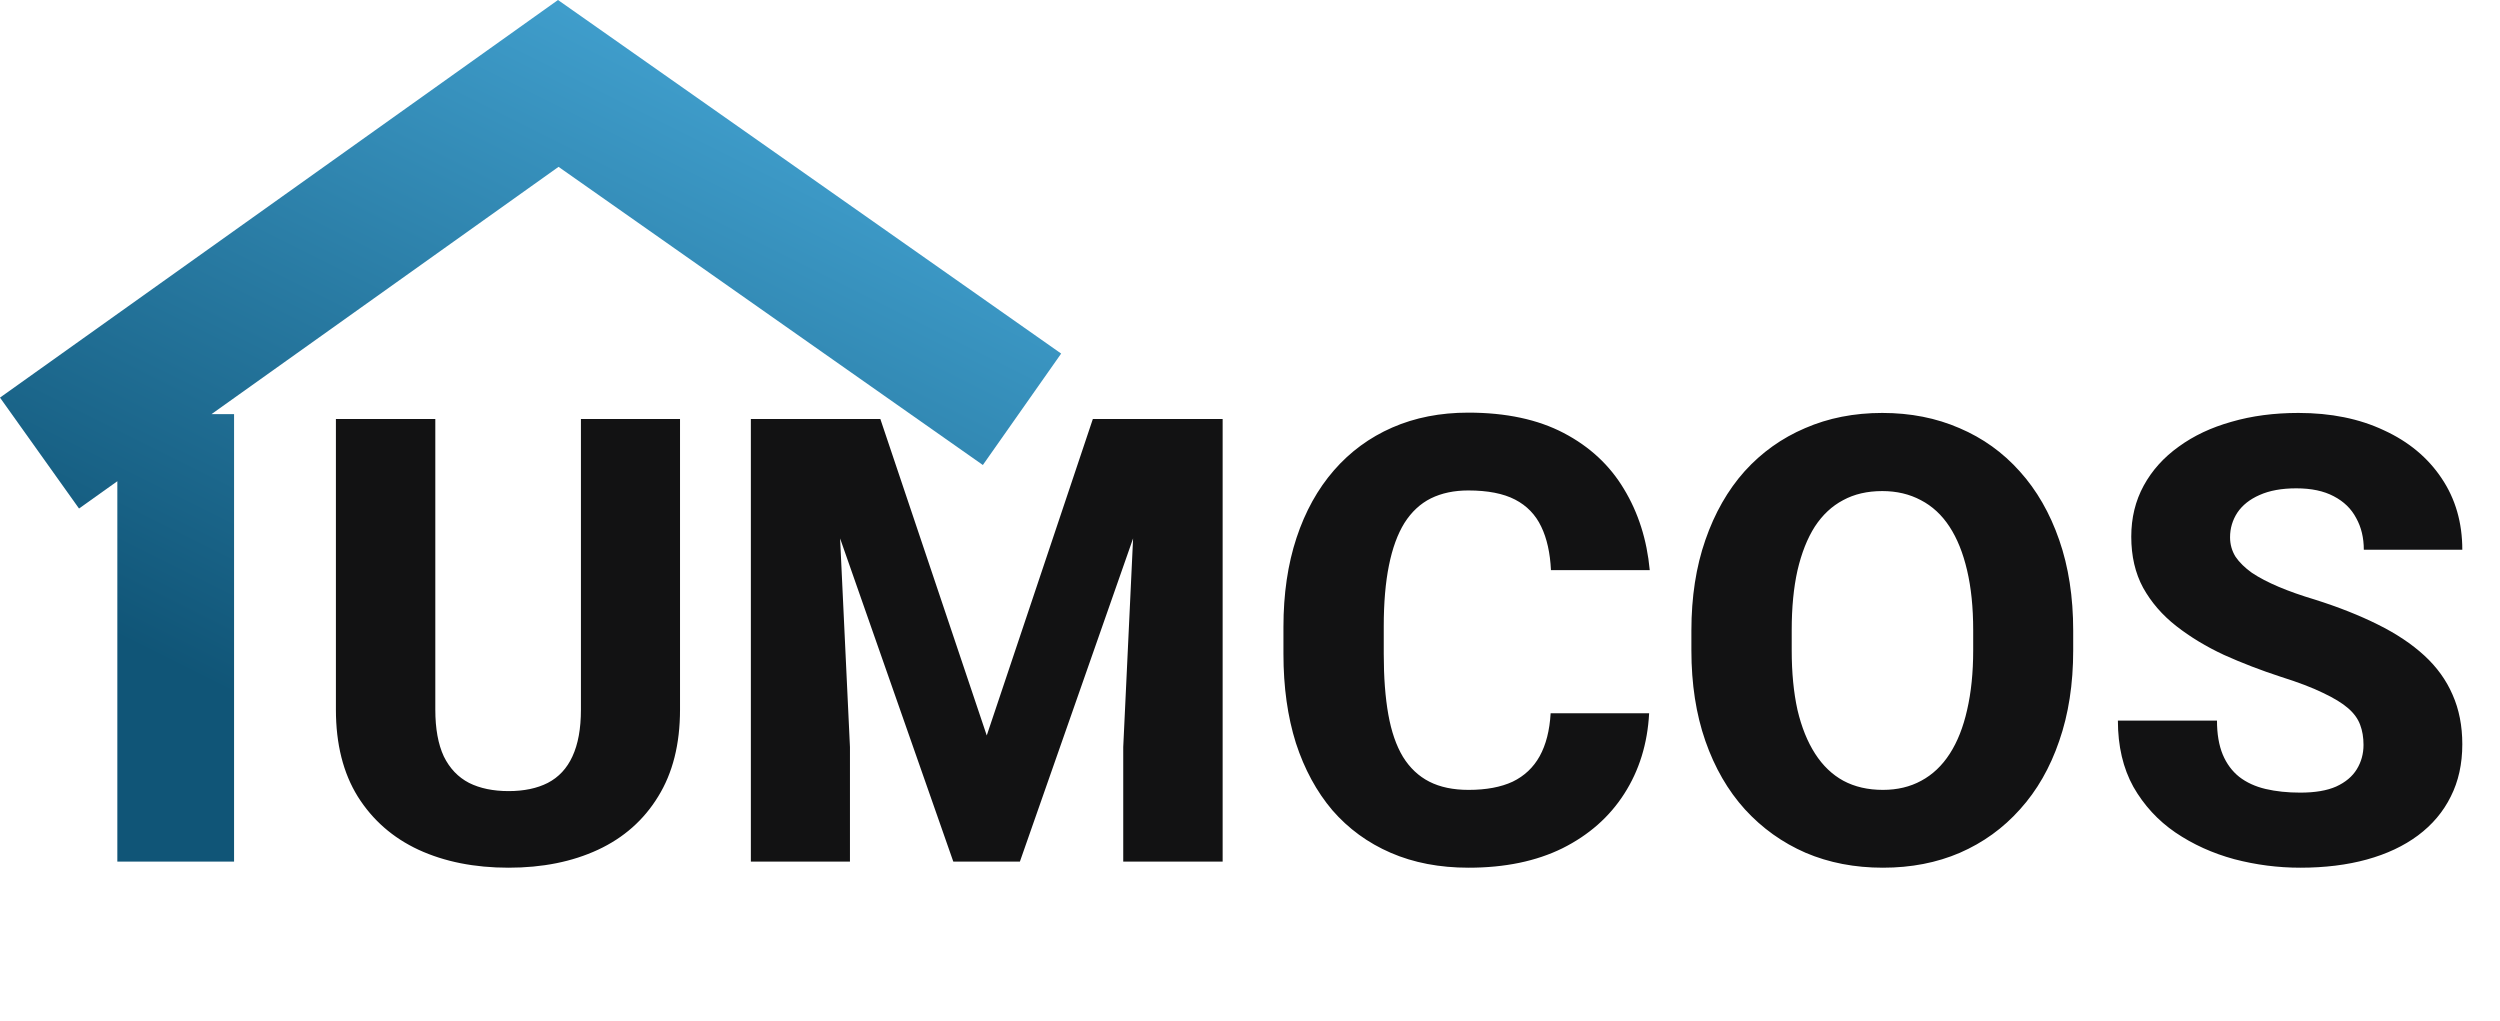 <?xml version="1.0" encoding="UTF-8"?> <svg xmlns="http://www.w3.org/2000/svg" width="257" height="105" viewBox="0 0 257 105" fill="none"> <path d="M59.719 43.075H69.906V72.95C69.906 76.492 69.156 79.471 67.656 81.888C66.177 84.305 64.115 86.127 61.469 87.357C58.823 88.586 55.76 89.2 52.281 89.2C48.781 89.2 45.698 88.586 43.031 87.357C40.385 86.127 38.302 84.305 36.781 81.888C35.281 79.471 34.531 76.492 34.531 72.95V43.075H44.75V72.95C44.75 74.909 45.042 76.513 45.625 77.763C46.229 78.992 47.094 79.898 48.219 80.482C49.344 81.044 50.698 81.325 52.281 81.325C53.865 81.325 55.208 81.044 56.312 80.482C57.438 79.898 58.281 78.992 58.844 77.763C59.427 76.513 59.719 74.909 59.719 72.95V43.075ZM82.062 43.075H90.5L101.438 75.607L112.344 43.075H120.781L104.844 88.575H98L82.062 43.075ZM77.188 43.075H85.781L87.375 76.794V88.575H77.188V43.075ZM117.062 43.075H125.688V88.575H115.469V76.794L117.062 43.075ZM159.406 73.325H169.531C169.365 76.45 168.51 79.211 166.969 81.607C165.448 83.982 163.333 85.846 160.625 87.2C157.917 88.534 154.698 89.2 150.969 89.2C147.99 89.2 145.323 88.69 142.969 87.669C140.615 86.648 138.615 85.19 136.969 83.294C135.344 81.377 134.094 79.075 133.219 76.388C132.365 73.68 131.938 70.627 131.938 67.232V64.45C131.938 61.054 132.385 58.002 133.281 55.294C134.177 52.586 135.458 50.273 137.125 48.357C138.792 46.44 140.792 44.971 143.125 43.95C145.458 42.929 148.062 42.419 150.938 42.419C154.812 42.419 158.083 43.117 160.75 44.513C163.417 45.909 165.479 47.825 166.938 50.263C168.417 52.7 169.302 55.482 169.594 58.607H159.438C159.354 56.836 159.021 55.346 158.438 54.138C157.854 52.909 156.958 51.982 155.75 51.357C154.542 50.732 152.938 50.419 150.938 50.419C149.479 50.419 148.198 50.69 147.094 51.232C146.01 51.773 145.104 52.617 144.375 53.763C143.667 54.909 143.135 56.367 142.781 58.138C142.427 59.888 142.25 61.971 142.25 64.388V67.232C142.25 69.627 142.406 71.7 142.719 73.45C143.031 75.2 143.531 76.648 144.219 77.794C144.927 78.94 145.833 79.794 146.938 80.357C148.042 80.919 149.385 81.2 150.969 81.2C152.781 81.2 154.292 80.919 155.5 80.357C156.708 79.773 157.635 78.898 158.281 77.732C158.927 76.565 159.302 75.096 159.406 73.325ZM213.125 64.825V66.857C213.125 70.315 212.646 73.419 211.688 76.169C210.75 78.919 209.406 81.263 207.656 83.2C205.927 85.138 203.865 86.627 201.469 87.669C199.094 88.69 196.458 89.2 193.562 89.2C190.667 89.2 188.021 88.69 185.625 87.669C183.229 86.627 181.146 85.138 179.375 83.2C177.625 81.263 176.271 78.919 175.312 76.169C174.354 73.419 173.875 70.315 173.875 66.857V64.825C173.875 61.367 174.354 58.263 175.312 55.513C176.271 52.742 177.615 50.388 179.344 48.45C181.094 46.513 183.167 45.034 185.562 44.013C187.958 42.971 190.604 42.45 193.5 42.45C196.396 42.45 199.042 42.971 201.438 44.013C203.833 45.034 205.896 46.513 207.625 48.45C209.375 50.388 210.729 52.742 211.688 55.513C212.646 58.263 213.125 61.367 213.125 64.825ZM202.844 66.857V64.763C202.844 62.45 202.635 60.409 202.219 58.638C201.802 56.846 201.198 55.346 200.406 54.138C199.615 52.929 198.635 52.023 197.469 51.419C196.302 50.794 194.979 50.482 193.5 50.482C191.958 50.482 190.615 50.794 189.469 51.419C188.323 52.023 187.354 52.929 186.562 54.138C185.792 55.346 185.198 56.846 184.781 58.638C184.385 60.409 184.188 62.45 184.188 64.763V66.857C184.188 69.148 184.385 71.19 184.781 72.982C185.198 74.752 185.802 76.252 186.594 77.482C187.385 78.711 188.354 79.638 189.5 80.263C190.667 80.888 192.021 81.2 193.562 81.2C195.042 81.2 196.354 80.888 197.5 80.263C198.667 79.638 199.646 78.711 200.438 77.482C201.229 76.252 201.823 74.752 202.219 72.982C202.635 71.19 202.844 69.148 202.844 66.857ZM242.969 76.575C242.969 75.805 242.854 75.117 242.625 74.513C242.396 73.888 241.979 73.315 241.375 72.794C240.771 72.273 239.917 71.752 238.812 71.232C237.708 70.69 236.26 70.138 234.469 69.575C232.427 68.909 230.479 68.159 228.625 67.325C226.792 66.471 225.156 65.482 223.719 64.357C222.281 63.232 221.146 61.919 220.312 60.419C219.5 58.919 219.094 57.169 219.094 55.169C219.094 53.232 219.521 51.482 220.375 49.919C221.229 48.357 222.427 47.023 223.969 45.919C225.51 44.794 227.323 43.94 229.406 43.357C231.49 42.752 233.781 42.45 236.281 42.45C239.615 42.45 242.542 43.044 245.062 44.232C247.604 45.398 249.583 47.044 251 49.169C252.417 51.273 253.125 53.721 253.125 56.513H243C243 55.284 242.74 54.2 242.219 53.263C241.719 52.304 240.948 51.554 239.906 51.013C238.885 50.471 237.604 50.2 236.062 50.2C234.562 50.2 233.302 50.429 232.281 50.888C231.281 51.325 230.521 51.929 230 52.7C229.5 53.471 229.25 54.315 229.25 55.232C229.25 55.961 229.438 56.627 229.812 57.232C230.208 57.815 230.771 58.367 231.5 58.888C232.25 59.388 233.167 59.867 234.25 60.325C235.333 60.784 236.573 61.221 237.969 61.638C240.406 62.409 242.562 63.263 244.438 64.2C246.333 65.138 247.927 66.2 249.219 67.388C250.51 68.575 251.479 69.919 252.125 71.419C252.792 72.919 253.125 74.617 253.125 76.513C253.125 78.534 252.729 80.325 251.938 81.888C251.167 83.45 250.042 84.784 248.562 85.888C247.104 86.971 245.354 87.794 243.312 88.357C241.271 88.919 238.99 89.2 236.469 89.2C234.177 89.2 231.917 88.909 229.688 88.325C227.458 87.721 225.438 86.805 223.625 85.575C221.833 84.346 220.396 82.784 219.312 80.888C218.25 78.971 217.719 76.7 217.719 74.075H227.906C227.906 75.45 228.104 76.617 228.5 77.575C228.896 78.513 229.458 79.273 230.188 79.857C230.938 80.44 231.844 80.857 232.906 81.107C233.969 81.357 235.156 81.482 236.469 81.482C237.99 81.482 239.219 81.273 240.156 80.857C241.115 80.419 241.823 79.825 242.281 79.075C242.74 78.325 242.969 77.492 242.969 76.575Z" fill="#121213"></path> <path fill-rule="evenodd" clip-rule="evenodd" d="M61.415 2.848L57.362 0L53.328 2.875L0 40.874L8.124 52.276L12.062 49.47L12.062 88.575H24.062L24.062 42.575H21.738L57.418 17.151L101.038 47.803L109.087 36.348L61.415 2.848Z" fill="url(#paint0_linear_58_3642)"></path> <defs> <linearGradient id="paint0_linear_58_3642" x1="60.062" y1="-5.425" x2="22.062" y2="70.575" gradientUnits="userSpaceOnUse"> <stop stop-color="#43A3D2"></stop> <stop offset="1" stop-color="#105577"></stop> </linearGradient> </defs> </svg> 